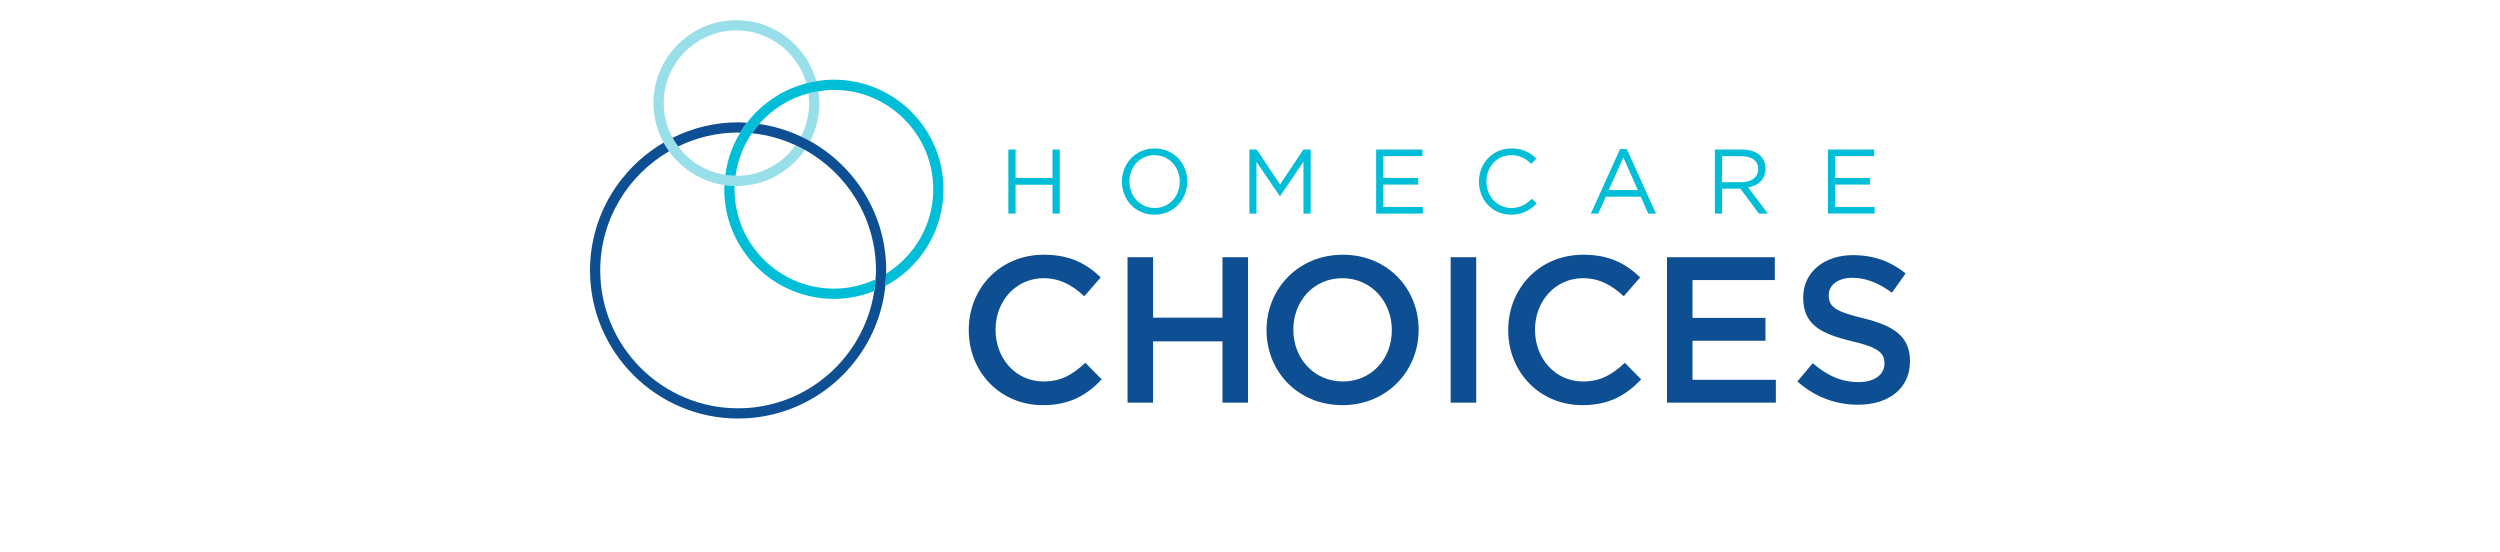 <?xml version="1.0" encoding="UTF-8"?>
<svg id="Layer_3" data-name="Layer 3" xmlns="http://www.w3.org/2000/svg" viewBox="0 0 1500 331.211">
  <g>
    <path d="M581.26,198.212v-.25c0-24.81,18.578-45.129,45.006-45.129,16.082,0,25.804,5.611,34.158,13.589l-9.85,11.341c-6.979-6.48-14.461-10.841-24.433-10.841-16.582,0-28.799,13.709-28.799,30.79v.25c0,17.081,12.093,30.92,28.799,30.92,10.721,0,17.576-4.242,25.057-11.221l9.847,9.972c-9.1,9.472-19.072,15.458-35.404,15.458-25.432,0-44.382-19.824-44.382-44.879Z" fill="#0d4f92"/>
    <path d="M676.515,154.332h15.333v36.271h41.639v-36.271h15.333v87.26h-15.333v-36.77h-41.639v36.77h-15.333v-87.26Z" fill="#0d4f92"/>
    <path d="M759.926,198.212v-.25c0-24.56,18.95-45.129,45.753-45.129s45.503,20.319,45.503,44.879v.25c0,24.555-18.95,45.129-45.753,45.129s-45.503-20.324-45.503-44.879ZM835.1,198.212v-.25c0-16.951-12.343-31.04-29.671-31.04s-29.421,13.839-29.421,30.79v.25c0,16.951,12.343,30.92,29.671,30.92s29.421-13.719,29.421-30.67Z" fill="#0d4f92"/>
    <path d="M870.392,154.332h15.333v87.26h-15.333v-87.26Z" fill="#0d4f92"/>
    <path d="M904.929,198.212v-.25c0-24.81,18.575-45.129,45.004-45.129,16.082,0,25.804,5.611,34.157,13.589l-9.847,11.341c-6.984-6.48-14.463-10.841-24.435-10.841-16.582,0-28.802,13.709-28.802,30.79v.25c0,17.081,12.095,30.92,28.802,30.92,10.721,0,17.581-4.242,25.055-11.221l9.852,9.972c-9.103,9.472-19.075,15.458-35.407,15.458-25.434,0-44.379-19.824-44.379-44.879Z" fill="#0d4f92"/>
    <path d="M1000.182,154.332h64.698v13.709h-49.365v22.692h43.76v13.709h-43.76v23.441h49.99v13.709h-65.322v-87.26Z" fill="#0d4f92"/>
    <path d="M1078.429,228.882l9.228-10.971c8.353,7.224,16.831,11.341,27.553,11.341,9.472,0,15.457-4.486,15.457-10.971v-.25c0-6.235-3.492-9.597-19.694-13.339-18.58-4.486-29.052-9.972-29.052-26.054v-.245c0-14.963,12.465-25.31,29.796-25.31,12.715,0,22.817,3.867,31.665,10.971l-8.228,11.591c-7.854-5.855-15.707-8.973-23.686-8.973-8.978,0-14.214,4.611-14.214,10.347v.245c0,6.734,3.992,9.727,20.823,13.719,18.445,4.486,27.923,11.091,27.923,25.554v.25c0,16.332-12.84,26.054-31.165,26.054-13.339,0-25.934-4.611-36.406-13.959Z" fill="#0d4f92"/>
  </g>
  <g>
    <path d="M605.015,89.729h4.334v17.066h22.172v-17.066h4.334v38.414h-4.334v-17.286h-22.172v17.286h-4.334v-38.414Z" fill="#00bed7"/>
    <path d="M673.158,109.044v-.11c0-10.591,7.956-19.864,19.647-19.864,11.688,0,19.537,9.168,19.537,19.759v.105c0,10.591-7.959,19.869-19.647,19.869-11.691,0-19.537-9.168-19.537-19.759ZM707.84,109.044v-.11c0-8.723-6.365-15.857-15.145-15.857s-15.038,7.024-15.038,15.752v.105c0,8.728,6.367,15.862,15.148,15.862s15.035-7.024,15.035-15.752Z" fill="#00bed7"/>
    <path d="M749.644,89.729h4.389l13.994,20.963,13.994-20.963h4.391v38.414h-4.337v-31.115l-13.994,20.578h-.217l-13.996-20.523v31.06h-4.224v-38.414Z" fill="#00bed7"/>
    <path d="M825.685,89.729h27.765v3.952h-23.431v13.114h20.963v3.952h-20.963v13.444h23.711v3.952h-28.045v-38.414Z" fill="#00bed7"/>
    <path d="M887.373,109.044v-.11c0-10.861,8.123-19.864,19.424-19.864,6.974,0,11.141,2.468,14.983,6.09l-2.963,3.183c-3.237-3.072-6.859-5.266-12.07-5.266-8.508,0-14.878,6.915-14.878,15.752v.105c0,8.893,6.425,15.862,14.878,15.862,5.266,0,8.723-2.028,12.4-5.541l2.853,2.798c-4.007,4.062-8.398,6.75-15.363,6.75-11.091,0-19.265-8.728-19.265-19.759Z" fill="#00bed7"/>
    <path d="M972.025,89.454h4.057l17.506,38.689h-4.666l-4.496-10.152h-20.908l-4.556,10.152h-4.441l17.506-38.689ZM982.726,114.04l-8.728-19.534-8.778,19.534h17.506Z" fill="#00bed7"/>
    <path d="M1028.919,89.729h16.517c4.716,0,8.503,1.429,10.921,3.842,1.863,1.863,2.963,4.556,2.963,7.574v.11c0,6.365-4.391,10.097-10.427,11.191l11.8,15.697h-5.326l-11.141-14.928h-10.976v14.928h-4.332v-38.414ZM1045.051,109.318c5.76,0,9.877-2.963,9.877-7.899v-.11c0-4.721-3.622-7.574-9.822-7.574h-11.855v15.582h11.8Z" fill="#00bed7"/>
    <path d="M1096.74,89.729h27.768v3.952h-23.436v13.114h20.963v3.952h-20.963v13.444h23.711v3.952h-28.042v-38.414Z" fill="#00bed7"/>
  </g>
  <g>
    <path d="M441.862,105.496c-.18,0-.354-.025-.534-.027-2.082-.025-4.119-.226-6.122-.536-11.55-1.78-21.598-8.087-28.296-17.069-1.23-1.65-2.384-3.359-3.375-5.176-3.378-6.192-5.3-13.287-5.3-20.822,0-24.061,19.572-43.635,43.627-43.635,19.936,0,36.753,13.459,41.942,31.758,1.97-.513,3.97-.934,6.007-1.264-5.786-21.077-25.063-36.629-47.95-36.629-27.44,0-49.767,22.327-49.767,49.77,0,8.589,2.188,16.675,6.035,23.733.982,1.802,2.107,3.509,3.296,5.167,7.715,10.762,19.594,18.303,33.274,20.289,2.005.291,4.04.479,6.114.523.352.007.695.053,1.049.053,17.035,0,32.088-8.611,41.063-21.701-1.811-1.007-3.688-1.903-5.579-2.776-7.92,11.081-20.857,18.342-35.484,18.342Z" fill="#99dfea"/>
    <path d="M491.058,54.734c-2.041.321-4.044.741-6.011,1.264.26,1.925.442,3.873.442,5.868,0,7.226-1.794,14.032-4.918,20.041,1.854.874,3.699,1.757,5.48,2.753,3.542-6.837,5.577-14.576,5.577-22.794,0-2.428-.234-4.796-.571-7.132Z" fill="#99dfea"/>
  </g>
  <g>
    <path d="M442.863,79.527c.428,0,.842.058,1.269.064,1.246-2.053,2.593-4.031,4.049-5.93-1.769-.105-3.523-.269-5.318-.269-14.132,0-27.454,3.402-39.329,9.296.991,1.817,2.144,3.526,3.375,5.176,10.89-5.286,23.058-8.337,35.954-8.337Z" fill="#0d4f92"/>
    <path d="M486.052,84.66c-1.781-.996-3.626-1.879-5.48-2.753-7.813-3.683-16.23-6.244-25.081-7.511-1.548,1.77-3.022,3.605-4.356,5.551,9.284.926,18.081,3.46,26.21,7.208,1.891.872,3.768,1.768,5.579,2.776,25.411,14.134,42.66,41.239,42.66,72.32,0,1.813-.156,3.587-.272,5.372-.153,2.368-.41,4.703-.759,7.014-6.009,39.744-40.297,70.342-81.69,70.342-45.613,0-82.723-37.115-82.723-82.728,0-30.506,16.644-57.142,41.285-71.484-1.189-1.659-2.315-3.365-3.296-5.167-26.347,15.436-44.129,43.975-44.129,76.651,0,49.001,39.865,88.864,88.864,88.864,45.848,0,83.686-34.906,88.363-79.539.254-2.421.344-4.887.399-7.362.014-.659.099-1.3.099-1.962,0-33.322-18.462-62.384-45.673-77.591Z" fill="#0d4f92"/>
  </g>
  <g>
    <path d="M440.713,113.56c0-.669.079-1.318.101-1.982-2.074-.043-4.109-.232-6.114-.523-.032.838-.127,1.659-.127,2.504,0,36.261,29.499,65.757,65.76,65.757,8.558,0,16.715-1.693,24.221-4.68.349-2.311.606-4.646.759-7.014-7.61,3.531-16.054,5.559-24.98,5.559-32.873,0-59.62-26.748-59.62-59.622Z" fill="#00bed7"/>
    <path d="M500.332,47.803c-3.589,0-7.087.367-10.521.923-2.037.33-4.037.751-6.007,1.264-14.377,3.742-26.83,12.208-35.623,23.672-1.456,1.899-2.803,3.877-4.049,5.93-4.605,7.59-7.715,16.16-8.927,25.342,2.003.309,4.04.51,6.122.536,1.28-9.367,4.691-18.059,9.807-25.523,1.333-1.945,2.807-3.78,4.356-5.551,7.7-8.806,17.928-15.305,29.556-18.398,1.967-.523,3.971-.943,6.011-1.264,3.03-.476,6.112-.796,9.274-.796,32.876,0,59.622,26.748,59.622,59.622,0,21.39-11.361,40.131-28.329,50.653-.055,2.475-.145,4.94-.399,7.362,20.725-11.079,34.868-32.918,34.868-58.015,0-36.261-29.501-65.757-65.762-65.757Z" fill="#00bed7"/>
  </g>
</svg>